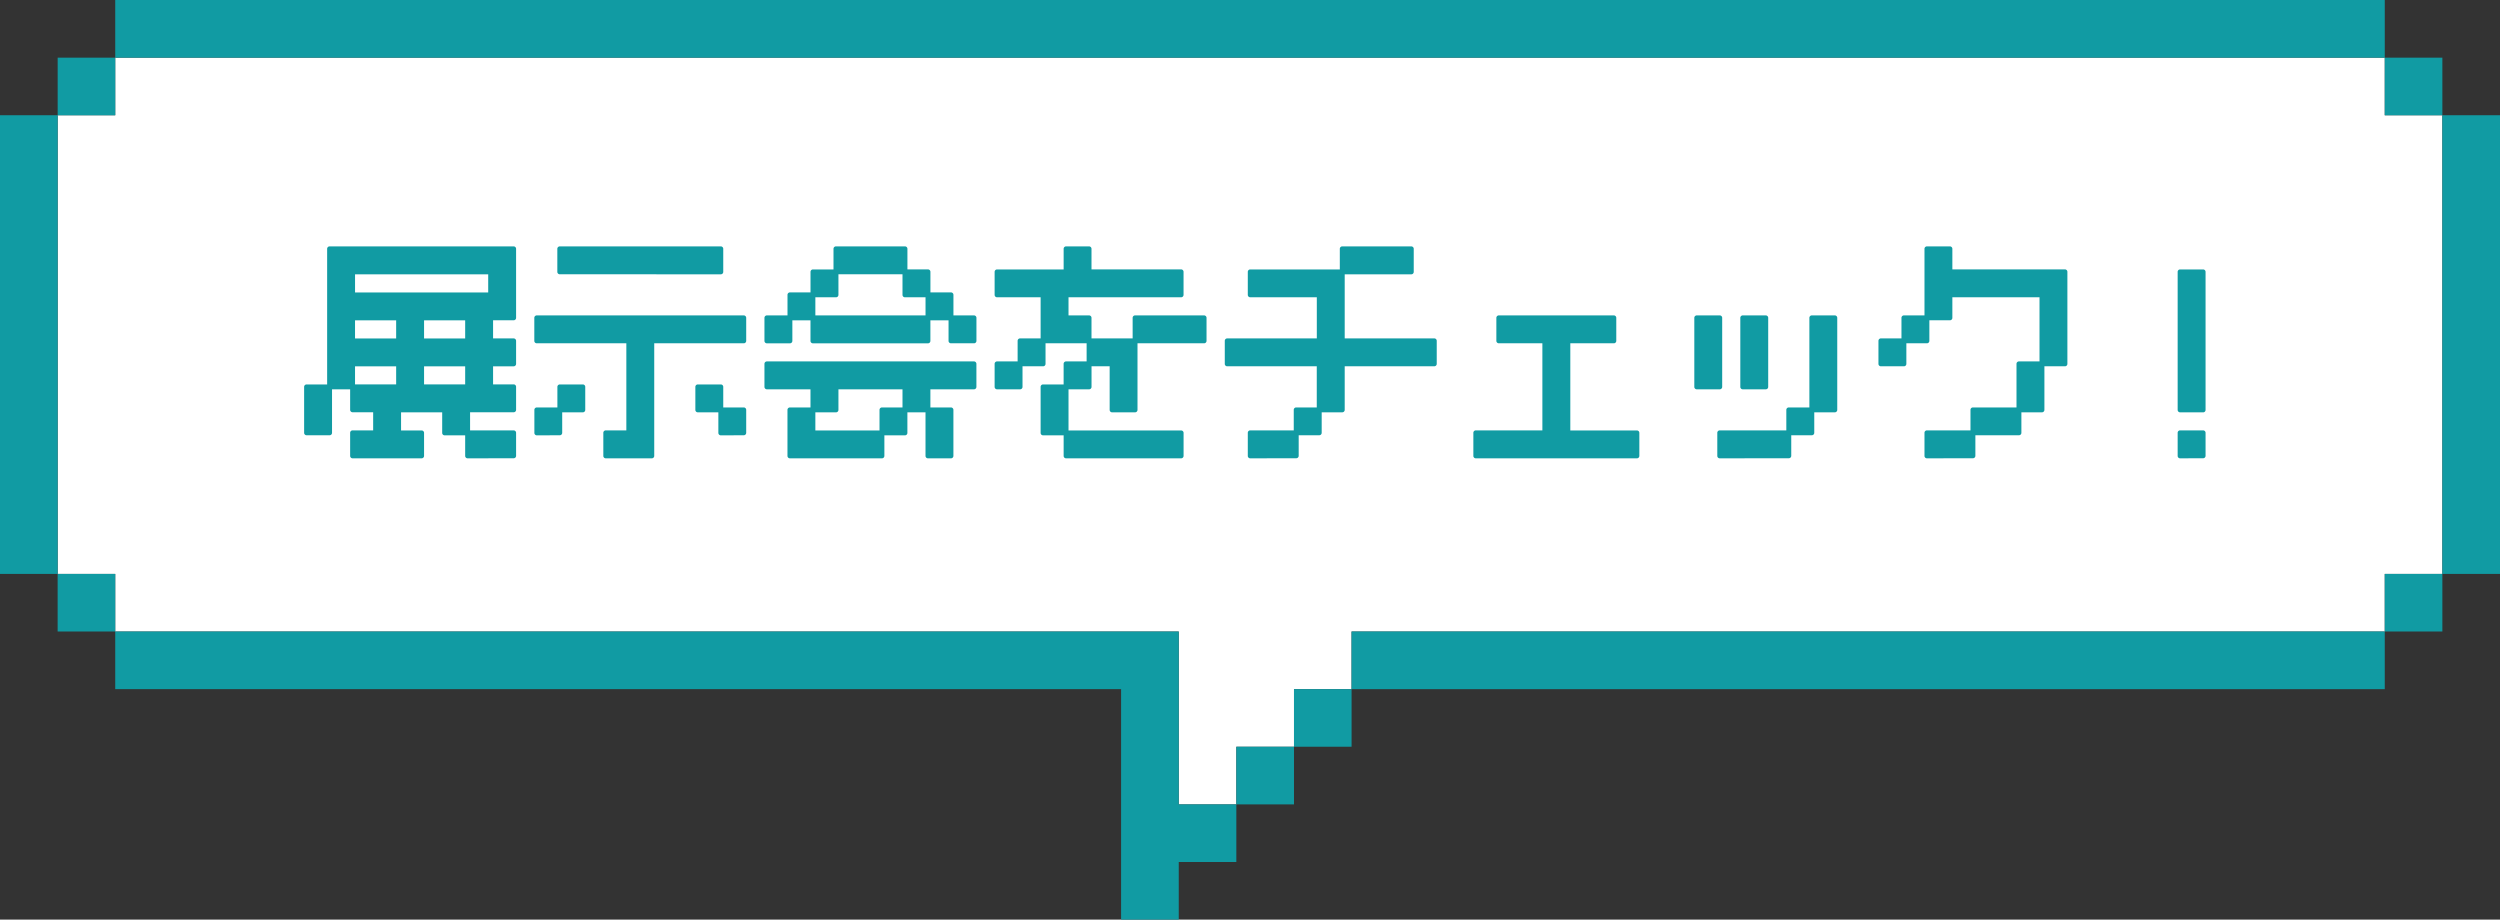 <svg xmlns="http://www.w3.org/2000/svg" width="160" height="58.856" viewBox="0 0 160 58.856">
  <rect x="0" y="0" width="160" height="58.856" fill="#333333" stroke="none"/>
  <g id="吹き出し" transform="translate(0 0)">
    <path id="パス_4106" data-name="パス 4106" d="M152.625,3.69H7.375V7.376H3.69V36.731H7.375v3.685H75.44V51.481h3.686v-3.69h3.689V44.106H86.5v-3.69h66.124V36.731h3.686V7.376h-3.686Z" fill="#fff"/>
    <g id="グループ_1736" data-name="グループ 1736">
      <path id="パス_4107" data-name="パス 4107" d="M3.69,7.375V36.73H0V7.375Z" fill="#119ba3"/>
      <rect id="長方形_1360" data-name="長方形 1360" width="3.686" height="3.686" transform="translate(3.689 36.73)" fill="#119ba3"/>
      <rect id="長方形_1361" data-name="長方形 1361" width="3.686" height="3.686" transform="translate(3.69 3.69)" fill="#119ba3"/>
      <path id="パス_4108" data-name="パス 4108" d="M75.44,40.416V51.481h3.686V55.17H75.44v3.686H71.75V44.106H7.375v-3.69H75.44Z" fill="#119ba3"/>
      <path id="パス_4109" data-name="パス 4109" d="M7.375,3.69V0h145.25V3.69H7.375Z" fill="#119ba3"/>
      <rect id="長方形_1362" data-name="長方形 1362" width="3.689" height="3.689" transform="translate(79.126 47.792)" fill="#119ba3"/>
      <rect id="長方形_1363" data-name="長方形 1363" width="3.686" height="3.686" transform="translate(82.815 44.105)" fill="#119ba3"/>
      <path id="パス_4110" data-name="パス 4110" d="M90.19,40.416h62.434v3.69H86.5v-3.69Z" fill="#119ba3"/>
      <rect id="長方形_1364" data-name="長方形 1364" width="3.686" height="3.686" transform="translate(152.625 36.73)" fill="#119ba3"/>
      <rect id="長方形_1365" data-name="長方形 1365" width="3.686" height="3.686" transform="translate(152.625 3.69)" fill="#119ba3"/>
      <path id="パス_4111" data-name="パス 4111" d="M156.311,7.375H160V36.73h-3.689V7.375Z" fill="#119ba3"/>
    </g>
    <g id="グループ_1735" data-name="グループ 1735">
      <path id="パス_4112" data-name="パス 4112" d="M29.928,29.333a.156.156,0,0,1-.157-.156V27.862H28.456A.157.157,0,0,1,28.3,27.7V26.389H25.668v1.16h1.315a.156.156,0,0,1,.157.156v1.472a.156.156,0,0,1-.157.156H22.566a.156.156,0,0,1-.157-.156V27.7a.156.156,0,0,1,.157-.156h1.316v-1.16H22.566a.156.156,0,0,1-.157-.156V24.916H21.25V27.7a.156.156,0,0,1-.156.157H19.621a.157.157,0,0,1-.157-.157V24.76a.156.156,0,0,1,.157-.156h1.316V15.925a.156.156,0,0,1,.157-.156H32.873a.156.156,0,0,1,.157.156v4.417a.156.156,0,0,1-.157.156H31.557v1.161h1.316a.156.156,0,0,1,.157.156v1.472a.157.157,0,0,1-.157.157H31.557V24.6h1.316a.156.156,0,0,1,.157.156v1.473a.156.156,0,0,1-.157.156H30.085v1.16h2.788a.156.156,0,0,1,.157.156v1.472a.156.156,0,0,1-.157.156Zm-.157-5.889H27.14V24.6h2.631Zm-4.417,0H22.722V24.6h2.632ZM29.771,20.5H27.14v1.16h2.631Zm-4.417,0H22.722v1.16h2.632Zm5.891-2.944H22.723v1.16h8.522Z" fill="#119ba3"/>
      <path id="パス_4113" data-name="パス 4113" d="M38.769,29.333a.155.155,0,0,1-.156-.156V27.7a.155.155,0,0,1,.156-.156h1.317V21.971H34.352a.155.155,0,0,1-.156-.156V20.342a.155.155,0,0,1,.156-.156H47.6a.156.156,0,0,1,.157.156v1.473a.156.156,0,0,1-.157.156H41.871v7.206a.155.155,0,0,1-.156.156Zm7.363-1.471a.157.157,0,0,1-.157-.157V26.389H44.659a.155.155,0,0,1-.156-.156V24.76a.155.155,0,0,1,.156-.156h1.473a.155.155,0,0,1,.156.156v1.316H47.6a.157.157,0,0,1,.157.157V27.7a.157.157,0,0,1-.157.157Zm-11.78,0A.156.156,0,0,1,34.2,27.7V26.233a.156.156,0,0,1,.156-.157h1.317V24.76a.155.155,0,0,1,.156-.156H37.3a.155.155,0,0,1,.156.156v1.473a.155.155,0,0,1-.156.156H35.981V27.7a.156.156,0,0,1-.156.157Zm1.473-10.308a.155.155,0,0,1-.156-.156V15.925a.155.155,0,0,1,.156-.156H46.132a.155.155,0,0,1,.156.156V17.4a.155.155,0,0,1-.156.156Z" fill="#119ba3"/>
      <path id="パス_4114" data-name="パス 4114" d="M59.389,29.333a.155.155,0,0,1-.156-.156V26.389h-1.16v1.317a.156.156,0,0,1-.156.156H56.6v1.315a.155.155,0,0,1-.156.156h-5.89a.155.155,0,0,1-.156-.156V26.233a.155.155,0,0,1,.156-.156h1.317V24.916H49.082a.156.156,0,0,1-.157-.156V23.288a.157.157,0,0,1,.157-.157H62.334a.156.156,0,0,1,.156.157V24.76a.155.155,0,0,1-.156.156H59.545v1.161h1.317a.155.155,0,0,1,.156.156v2.944a.155.155,0,0,1-.156.156Zm-3.1-1.784V26.233a.155.155,0,0,1,.156-.156H57.76V24.916h-4.1v1.317a.155.155,0,0,1-.156.156H52.183v1.16Zm4.574-5.578a.155.155,0,0,1-.156-.156V20.5H59.545v1.317a.155.155,0,0,1-.156.156H52.027a.155.155,0,0,1-.156-.156V20.5h-1.16v1.317a.156.156,0,0,1-.157.156H49.082a.156.156,0,0,1-.157-.156V20.342a.156.156,0,0,1,.157-.156H50.4V18.871a.156.156,0,0,1,.156-.157h1.317V17.4a.155.155,0,0,1,.156-.156h1.315V15.925a.156.156,0,0,1,.157-.156h4.418a.155.155,0,0,1,.156.156v1.317h1.316a.155.155,0,0,1,.156.156v1.316h1.317a.156.156,0,0,1,.156.157v1.315h1.316a.155.155,0,0,1,.156.156v1.473a.155.155,0,0,1-.156.156Zm-1.629-1.785V19.027H57.917a.156.156,0,0,1-.157-.156V17.554h-4.1v1.317a.156.156,0,0,1-.156.156H52.183v1.159Z" fill="#119ba3"/>
      <path id="パス_4115" data-name="パス 4115" d="M68.229,29.333a.155.155,0,0,1-.156-.156V27.861H66.757A.155.155,0,0,1,66.6,27.7V24.76a.155.155,0,0,1,.156-.156h1.316V23.287a.155.155,0,0,1,.156-.156h1.316v-1.16H66.914v1.316a.156.156,0,0,1-.157.156H65.441V24.76a.155.155,0,0,1-.156.156H63.812a.155.155,0,0,1-.156-.156V23.287a.155.155,0,0,1,.156-.156h1.316V21.814a.156.156,0,0,1,.157-.156H66.6V19.026H63.812a.155.155,0,0,1-.156-.156V17.4a.156.156,0,0,1,.156-.156h4.261V15.925a.155.155,0,0,1,.156-.156H69.7a.155.155,0,0,1,.156.156v1.316h5.734a.156.156,0,0,1,.157.156V18.87a.156.156,0,0,1-.157.156H68.385v1.16H69.7a.155.155,0,0,1,.156.156v1.316h2.633V20.342a.155.155,0,0,1,.156-.156h4.417a.155.155,0,0,1,.156.156v1.472a.156.156,0,0,1-.156.157H72.8v4.261a.156.156,0,0,1-.156.157H71.174a.156.156,0,0,1-.156-.157V23.443h-1.16V24.76a.155.155,0,0,1-.156.156H68.385v2.633h7.207a.156.156,0,0,1,.157.156v1.472a.156.156,0,0,1-.157.156Z" fill="#119ba3"/>
      <path id="パス_4116" data-name="パス 4116" d="M80.015,29.333a.155.155,0,0,1-.156-.156V27.7a.155.155,0,0,1,.156-.156H82.8V26.232a.155.155,0,0,1,.156-.156h1.317V23.443H78.542a.155.155,0,0,1-.156-.156V21.814a.156.156,0,0,1,.156-.156h5.734V19.026H80.015a.155.155,0,0,1-.156-.156V17.4a.156.156,0,0,1,.156-.156h5.733V15.925a.156.156,0,0,1,.157-.156h4.418a.155.155,0,0,1,.156.156V17.4a.156.156,0,0,1-.156.157H86.061v4.1h5.733a.156.156,0,0,1,.157.156v1.473a.156.156,0,0,1-.157.156H86.061v2.789a.156.156,0,0,1-.156.157H84.588V27.7a.155.155,0,0,1-.156.156H83.116v1.316a.156.156,0,0,1-.157.156Z" fill="#119ba3"/>
      <path id="パス_4117" data-name="パス 4117" d="M94.451,29.333a.155.155,0,0,1-.156-.156V27.7a.155.155,0,0,1,.156-.156h4.261V21.971H95.924a.157.157,0,0,1-.157-.157V20.342a.156.156,0,0,1,.157-.156h7.362a.155.155,0,0,1,.156.156v1.472a.156.156,0,0,1-.156.157H100.5v5.578h4.262a.155.155,0,0,1,.156.156v1.472a.155.155,0,0,1-.156.156Z" fill="#119ba3"/>
      <path id="パス_4118" data-name="パス 4118" d="M110.064,29.333a.156.156,0,0,1-.157-.156V27.7a.156.156,0,0,1,.157-.156h4.261V26.232a.156.156,0,0,1,.157-.156H115.8V20.342a.155.155,0,0,1,.156-.156h1.472a.155.155,0,0,1,.156.156v5.89a.156.156,0,0,1-.156.157h-1.315V27.7a.156.156,0,0,1-.157.156h-1.316v1.316a.155.155,0,0,1-.156.156Zm1.472-4.417a.155.155,0,0,1-.156-.156V20.342a.155.155,0,0,1,.156-.156h1.473a.155.155,0,0,1,.156.156V24.76a.155.155,0,0,1-.156.156Zm-2.944,0a.155.155,0,0,1-.156-.156V20.342a.155.155,0,0,1,.156-.156h1.472a.155.155,0,0,1,.156.156V24.76a.155.155,0,0,1-.156.156Z" fill="#119ba3"/>
      <path id="パス_4119" data-name="パス 4119" d="M123.323,29.333a.155.155,0,0,1-.156-.156V27.7a.155.155,0,0,1,.156-.156h2.788V26.232a.155.155,0,0,1,.156-.156h2.789V23.287a.156.156,0,0,1,.157-.156h1.316V19.026h-5.578v1.316a.155.155,0,0,1-.156.156h-1.316v1.316a.156.156,0,0,1-.156.157h-1.316v1.316a.156.156,0,0,1-.157.156h-1.472a.156.156,0,0,1-.157-.156V21.814a.156.156,0,0,1,.157-.156h1.316V20.342a.155.155,0,0,1,.156-.156h1.317V15.925a.155.155,0,0,1,.156-.156h1.472a.155.155,0,0,1,.156.156v1.316h7.206a.156.156,0,0,1,.156.156v5.89a.155.155,0,0,1-.156.156h-1.315v2.789a.157.157,0,0,1-.157.157h-1.316V27.7a.155.155,0,0,1-.156.156h-2.789v1.316a.156.156,0,0,1-.157.156Z" fill="#119ba3"/>
      <path id="パス_4120" data-name="パス 4120" d="M139.526,29.333a.155.155,0,0,1-.156-.156V27.7a.155.155,0,0,1,.156-.156H141a.155.155,0,0,1,.156.156v1.472a.155.155,0,0,1-.156.156Zm0-2.944a.155.155,0,0,1-.156-.156V17.4a.155.155,0,0,1,.156-.156H141a.155.155,0,0,1,.156.156v8.835a.155.155,0,0,1-.156.156Z" fill="#119ba3"/>
    </g>
  </g>
</svg>
